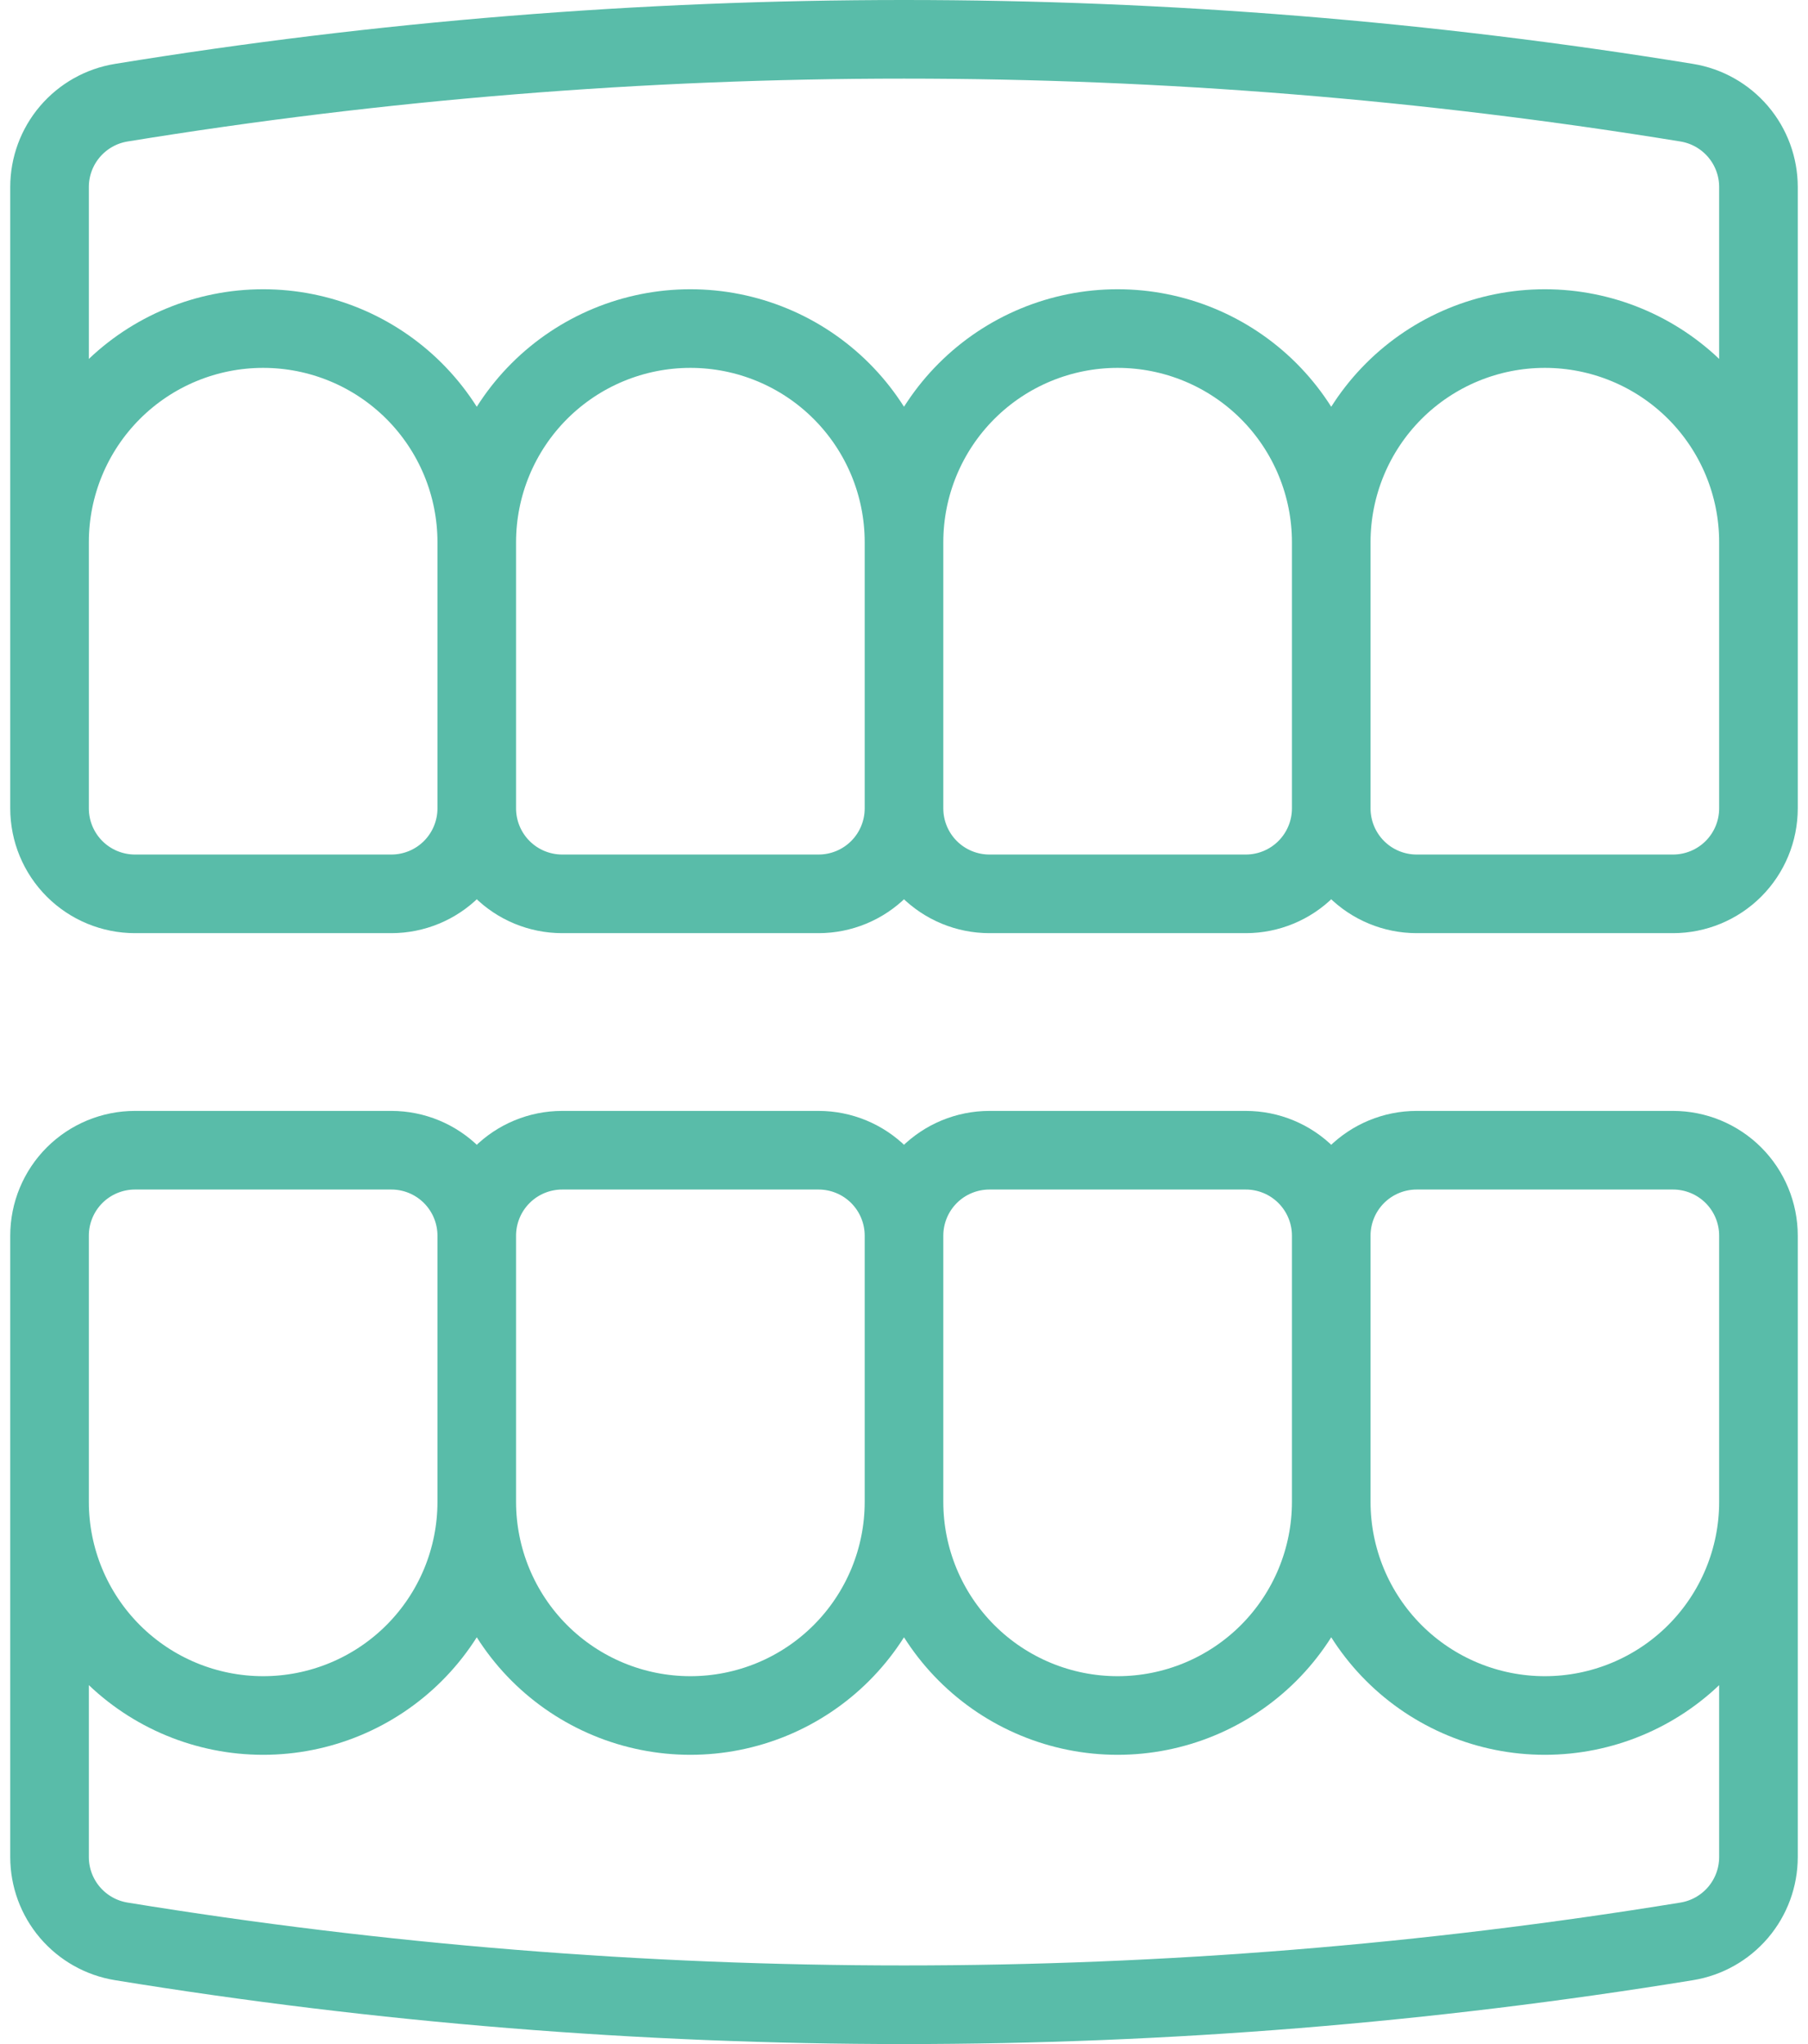 <svg width="92" height="104" viewBox="0 0 92 104" fill="none" xmlns="http://www.w3.org/2000/svg">
<path d="M89.479 76.414V94.488C89.478 95.519 89.111 96.516 88.443 97.301C87.774 98.087 86.849 98.609 85.831 98.775C59.451 103.075 32.549 103.075 6.169 98.775C5.151 98.609 4.226 98.087 3.557 97.301C2.889 96.516 2.522 95.519 2.521 94.488V76.414M89.479 76.414C89.479 79.296 88.334 82.061 86.296 84.1C84.257 86.138 81.492 87.283 78.609 87.283C75.727 87.283 72.962 86.138 70.923 84.1C68.885 82.061 67.74 79.296 67.74 76.414M89.479 76.414L89.479 62.87C89.479 61.717 89.021 60.611 88.206 59.795C87.39 58.98 86.284 58.522 85.131 58.522H72.088C70.934 58.522 69.829 58.98 69.013 59.795C68.198 60.611 67.74 61.717 67.74 62.87M2.521 76.414V62.87C2.521 61.717 2.979 60.611 3.794 59.795C4.61 58.98 5.716 58.522 6.869 58.522H19.913C21.066 58.522 22.172 58.98 22.987 59.795C23.802 60.611 24.26 61.717 24.26 62.87M2.521 76.414C2.521 79.296 3.666 82.061 5.705 84.1C7.743 86.138 10.508 87.283 13.391 87.283C14.818 87.283 16.232 87.002 17.55 86.456C18.869 85.91 20.067 85.109 21.077 84.1C22.086 83.09 22.887 81.892 23.433 80.573C23.979 79.254 24.26 77.841 24.26 76.414M67.74 62.87V76.414M67.74 62.87C67.74 61.717 67.281 60.611 66.466 59.795C65.651 58.98 64.545 58.522 63.392 58.522H50.348C49.195 58.522 48.089 58.98 47.273 59.795C46.458 60.611 46 61.717 46 62.87M67.74 76.414C67.74 79.296 66.594 82.061 64.556 84.1C62.517 86.138 59.753 87.283 56.87 87.283C53.987 87.283 51.222 86.138 49.184 84.1C47.145 82.061 46 79.296 46 76.414M46 62.87V76.414M46 62.87C46 61.717 45.542 60.611 44.727 59.795C43.911 58.98 42.805 58.522 41.652 58.522H28.608C27.455 58.522 26.349 58.98 25.534 59.795C24.718 60.611 24.26 61.717 24.26 62.87M46 76.414C46 77.841 45.719 79.254 45.173 80.573C44.626 81.892 43.826 83.09 42.816 84.1C41.807 85.109 40.609 85.91 39.29 86.456C37.971 87.002 36.558 87.283 35.13 87.283C32.247 87.283 29.483 86.138 27.444 84.1C25.406 82.061 24.26 79.296 24.26 76.414M24.26 62.87V76.414M2.521 27.586V9.512C2.522 8.481 2.889 7.484 3.557 6.699C4.226 5.913 5.151 5.391 6.169 5.225C32.549 0.925 59.451 0.925 85.831 5.225C86.849 5.391 87.774 5.913 88.443 6.699C89.111 7.484 89.478 8.481 89.479 9.512V27.586M2.521 27.586C2.521 24.704 3.666 21.939 5.705 19.9C7.743 17.862 10.508 16.717 13.391 16.717C14.818 16.717 16.232 16.998 17.55 17.544C18.869 18.09 20.067 18.891 21.077 19.9C22.086 20.91 22.887 22.108 23.433 23.427C23.979 24.745 24.26 26.159 24.26 27.586M2.521 27.586V41.13C2.521 42.283 2.979 43.389 3.794 44.205C4.61 45.02 5.716 45.478 6.869 45.478H19.913C21.066 45.478 22.172 45.02 22.987 44.205C23.802 43.389 24.26 42.283 24.26 41.13M89.479 27.586L89.479 41.13C89.479 42.283 89.021 43.389 88.206 44.205C87.39 45.02 86.284 45.478 85.131 45.478H72.088C70.934 45.478 69.829 45.02 69.013 44.205C68.198 43.389 67.74 42.283 67.74 41.13M89.479 27.586C89.479 24.704 88.334 21.939 86.296 19.9C84.257 17.862 81.492 16.717 78.609 16.717C75.727 16.717 72.962 17.862 70.923 19.9C68.885 21.939 67.74 24.704 67.74 27.586M24.26 41.13V27.586M24.26 41.13C24.26 42.283 24.718 43.389 25.534 44.205C26.349 45.02 27.455 45.478 28.608 45.478H41.652C42.805 45.478 43.911 45.02 44.727 44.205C45.542 43.389 46 42.283 46 41.13M24.26 27.586C24.26 24.704 25.406 21.939 27.444 19.9C29.483 17.862 32.247 16.717 35.13 16.717C36.558 16.717 37.971 16.998 39.29 17.544C40.609 18.09 41.807 18.891 42.816 19.9C43.826 20.91 44.626 22.108 45.173 23.427C45.719 24.745 46 26.159 46 27.586M46 41.13V27.586M46 41.13C46 42.283 46.458 43.389 47.273 44.205C48.089 45.02 49.195 45.478 50.348 45.478H63.392C64.545 45.478 65.651 45.02 66.466 44.205C67.281 43.389 67.74 42.283 67.74 41.13M46 27.586C46 24.704 47.145 21.939 49.184 19.9C51.222 17.862 53.987 16.717 56.87 16.717C59.753 16.717 62.517 17.862 64.556 19.9C66.594 21.939 67.74 24.704 67.74 27.586M67.74 41.13V27.586" stroke="#59BCA9" stroke-width="4" stroke-linecap="round" stroke-linejoin="round"/>
</svg>
